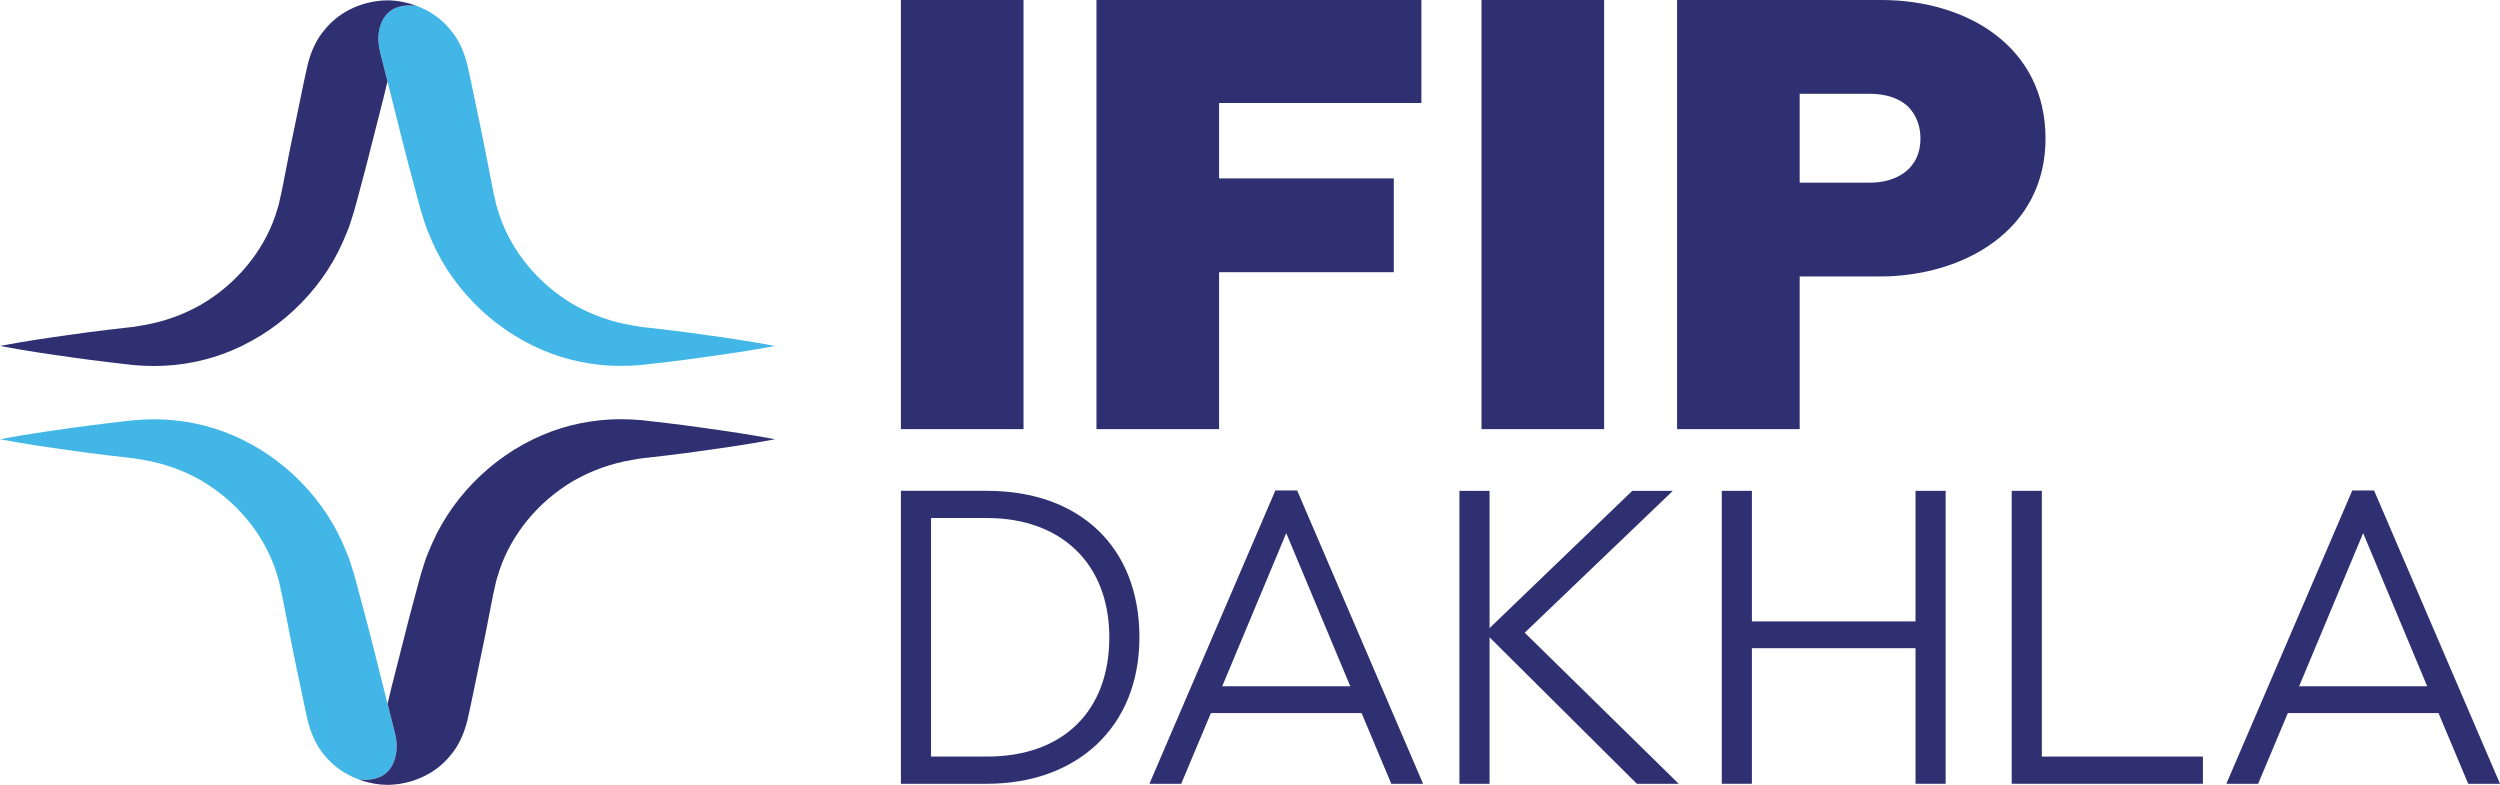 <svg xmlns="http://www.w3.org/2000/svg" id="Layer_2" data-name="Layer 2" viewBox="0 0 4744.71 1489.56"><defs><style>      .cls-1 {        fill: #2f3072;      }      .cls-1, .cls-2 {        stroke-width: 0px;      }      .cls-2 {        fill: #42b7e7;      }    </style></defs><g id="Layer_1-2" data-name="Layer 1"><g><g><path class="cls-1" d="M1942.52,814.46h-232.71V0h232.71v814.46Z"></path><path class="cls-1" d="M2697.63,195.45h-383.94v143.13h331.59v178.01h-331.59v297.86h-232.71V0h616.65v195.45Z"></path><path class="cls-1" d="M3044.42,814.46h-232.71V0h232.71v814.46Z"></path><path class="cls-1" d="M3566.85,524.75h-151.25v289.71h-232.71V0h387.47c162.87,0,311.8,88.4,311.8,262.98s-155.9,261.77-315.3,261.77ZM3415.6,178.01v168.72h132.64c52.35,0,96.58-26.79,96.58-83.76,0-24.44-8.15-45.38-24.44-61.67-17.47-15.15-40.73-23.29-72.14-23.29h-132.64Z"></path></g><g><path class="cls-1" d="M1873.42,1487.5h-163.61v-555.96h163.61c174.72,0,289.08,105.67,289.08,278.01s-120.7,277.95-289.08,277.95ZM1767,983.18v452.69h106.42c143.74,0,231.91-85.77,231.91-226.32s-92.13-226.38-231.91-226.38h-106.42Z"></path><path class="cls-1" d="M2700.84,1487.5h-60.35l-56.39-134.24h-285.9l-56.39,134.24h-60.35l239.03-556.7h41.31l239.05,556.7ZM2319.63,1302.43h243.04l-121.53-290.63-121.51,290.63Z"></path><path class="cls-1" d="M2893.75,1200.78l292.26,286.73h-79.43l-279.56-277.95v277.95h-57.2v-555.96h57.2v260.51l270.81-260.51h77.05l-281.13,269.23Z"></path><path class="cls-1" d="M3692.6,1487.5h-57.17v-257.3h-310.53v257.3h-57.2v-555.96h57.2v247.83h310.53v-247.83h57.17v555.96Z"></path><path class="cls-1" d="M3875.17,1435.87h305.74v51.63h-362.94v-555.96h57.2v504.33Z"></path><path class="cls-1" d="M4744.71,1487.5h-60.35l-56.39-134.24h-285.9l-56.39,134.24h-60.35l239.03-556.7h41.31l239.05,556.7ZM4363.49,1302.43h243.04l-121.53-290.63-121.51,290.63Z"></path></g><path class="cls-2" d="M1334.93,635.07c-22.66-3.42-45.32-6.01-67.98-8.89l-33.99-3.95-16.99-1.91-15.23-2.58c-40.24-6.59-78.21-20.3-112.06-39.67-33.67-19.82-63.22-45.03-87.15-74.16-23.99-29.03-42.44-61.9-54.06-96.68-2.33-8.91-6.02-17.3-7.45-26.4-1.81-9.23-3.96-16.77-6.16-28.91l-13.03-66.76c-8.63-44.52-18.38-88.78-27.51-133.19l-3.57-16.62-1.85-8.29c-.68-2.9-.9-4.64-2.75-10.85-5.72-20.4-14.86-41.66-30.25-59.5-17.14-21.51-39.96-36.55-64.51-45.66-49.52-5.91-65.65,22.16-70.58,45.68-2.89,13.8-1.92,28.14,1.51,41.81l14.1,56.15.06-.24.58,2.27c.2.66.49,1.82.78,3.03.16.69.33,1.39.48,2.03l1.97,8.27.5,2.05,21.43,85.31c5.12,20.34,10.28,40.66,15.71,60.93l17.52,65.73c2.47,10.04,6.88,24.21,11,36.85,3.72,13.02,9.89,25.24,14.84,37.77,21.71,49.58,54.26,93.72,93.04,129.94,38.88,36.17,84.43,64.38,133.12,82.43,48.77,17.96,100.57,25.41,150.81,22.91l18.73-1.16,16.99-1.91,33.99-3.95c22.66-2.88,45.32-5.47,67.98-8.89,45.32-6.26,90.64-12.87,135.96-21.51-45.32-8.64-90.64-15.24-135.96-21.51Z"></path><path class="cls-1" d="M719.79,56.74c4.92-23.52,21.05-51.58,70.58-45.68-17.86-6.63-36.61-10.21-54.92-10.4-43.49.36-89.84,18.9-119.46,56.03-15.39,17.84-24.54,39.1-30.26,59.51-1.86,6.22-2.08,7.96-2.75,10.86l-1.85,8.29-3.65,16.6-27.56,133.17-13.01,66.77c-2.14,12.16-4.42,19.66-6.21,28.89-1.43,9.1-5.12,17.48-7.44,26.39-11.59,34.77-30.1,67.56-54.02,96.61-23.97,29.04-53.41,54.34-87.09,74.1-33.82,19.38-71.77,33.08-111.98,39.68l-15.22,2.59-17,1.92-33.99,3.96c-22.66,2.91-45.32,5.48-67.98,8.92-45.32,6.31-90.64,12.94-135.96,21.63,45.32,8.7,90.64,15.33,135.96,21.63,22.66,3.45,45.32,6.01,67.98,8.92l33.99,3.96,17,1.92,18.74,1.17c50.28,2.5,102.09-4.94,150.9-22.91,48.68-18.12,94.33-46.24,133.18-82.49,38.85-36.21,71.34-80.42,93.08-130.01,4.95-12.54,11.13-24.76,14.85-37.79,4.15-12.64,8.42-26.85,10.95-36.88l17.53-65.72,33.52-131.8,3.99-16.52,1.97-8.27c.12-.5.25-1.05.38-1.59.32-1.36.64-2.7.87-3.45l.52-2.05-14.1-56.15c-3.44-13.68-4.4-28.01-1.51-41.81Z"></path><path class="cls-2" d="M135.96,855.15c22.66,3.42,45.32,6.01,67.98,8.89l33.99,3.95,16.99,1.91,15.23,2.58c40.24,6.59,78.21,20.3,112.06,39.67,33.67,19.82,63.22,45.03,87.15,74.16,23.99,29.03,42.44,61.9,54.06,96.68,2.33,8.91,6.02,17.3,7.45,26.4,1.81,9.23,3.96,16.77,6.16,28.91l13.03,66.76c8.63,44.52,18.38,88.78,27.51,133.19l3.57,16.62,1.85,8.29c.68,2.9.9,4.64,2.75,10.85,5.72,20.4,14.86,41.66,30.25,59.5,17.14,21.51,39.96,36.55,64.51,45.66,49.52,5.91,65.65-22.16,70.58-45.68,2.89-13.8,1.92-28.14-1.51-41.81l-14.1-56.15-.06.24-.58-2.27c-.2-.66-.49-1.82-.78-3.03-.16-.69-.33-1.39-.48-2.03l-1.97-8.27-.5-2.05-21.43-85.31c-5.12-20.34-10.28-40.66-15.71-60.93l-17.52-65.73c-2.47-10.04-6.88-24.21-11-36.85-3.72-13.02-9.89-25.24-14.84-37.77-21.71-49.58-54.26-93.72-93.04-129.94-38.88-36.17-84.43-64.38-133.12-82.43-48.77-17.96-100.57-25.41-150.81-22.91l-18.73,1.16-16.99,1.91-33.99,3.95c-22.66,2.88-45.32,5.47-67.98,8.89C90.64,818.4,45.32,825.01,0,833.64c45.32,8.64,90.64,15.24,135.96,21.51Z"></path><path class="cls-1" d="M751.1,1433.48c-4.92,23.52-21.05,51.58-70.58,45.68,17.86,6.63,36.61,10.21,54.92,10.4,43.49-.36,89.84-18.9,119.46-56.03,15.39-17.84,24.54-39.1,30.26-59.51,1.86-6.22,2.08-7.96,2.75-10.86l1.85-8.29,3.65-16.6,27.56-133.17,13.01-66.77c2.14-12.16,4.42-19.66,6.21-28.89,1.43-9.1,5.12-17.48,7.44-26.39,11.59-34.77,30.1-67.56,54.02-96.61,23.97-29.04,53.41-54.34,87.09-74.1,33.82-19.38,71.77-33.08,111.98-39.68l15.22-2.59,17-1.92,33.99-3.96c22.66-2.91,45.32-5.48,67.98-8.92,45.32-6.31,90.64-12.94,135.96-21.63-45.32-8.7-90.64-15.33-135.96-21.63-22.66-3.45-45.32-6.01-67.98-8.92l-33.99-3.96-17-1.92-18.74-1.17c-50.28-2.5-102.09,4.94-150.9,22.91-48.68,18.12-94.33,46.24-133.18,82.49-38.85,36.21-71.34,80.42-93.08,130.01-4.95,12.54-11.13,24.76-14.85,37.79-4.15,12.64-8.42,26.85-10.95,36.88l-17.53,65.72-33.52,131.8-3.99,16.52-1.97,8.27c-.12.5-.25,1.05-.38,1.59-.32,1.36-.64,2.7-.87,3.45l-.52,2.05,14.1,56.15c3.44,13.68,4.4,28.01,1.51,41.81Z"></path></g></g></svg>